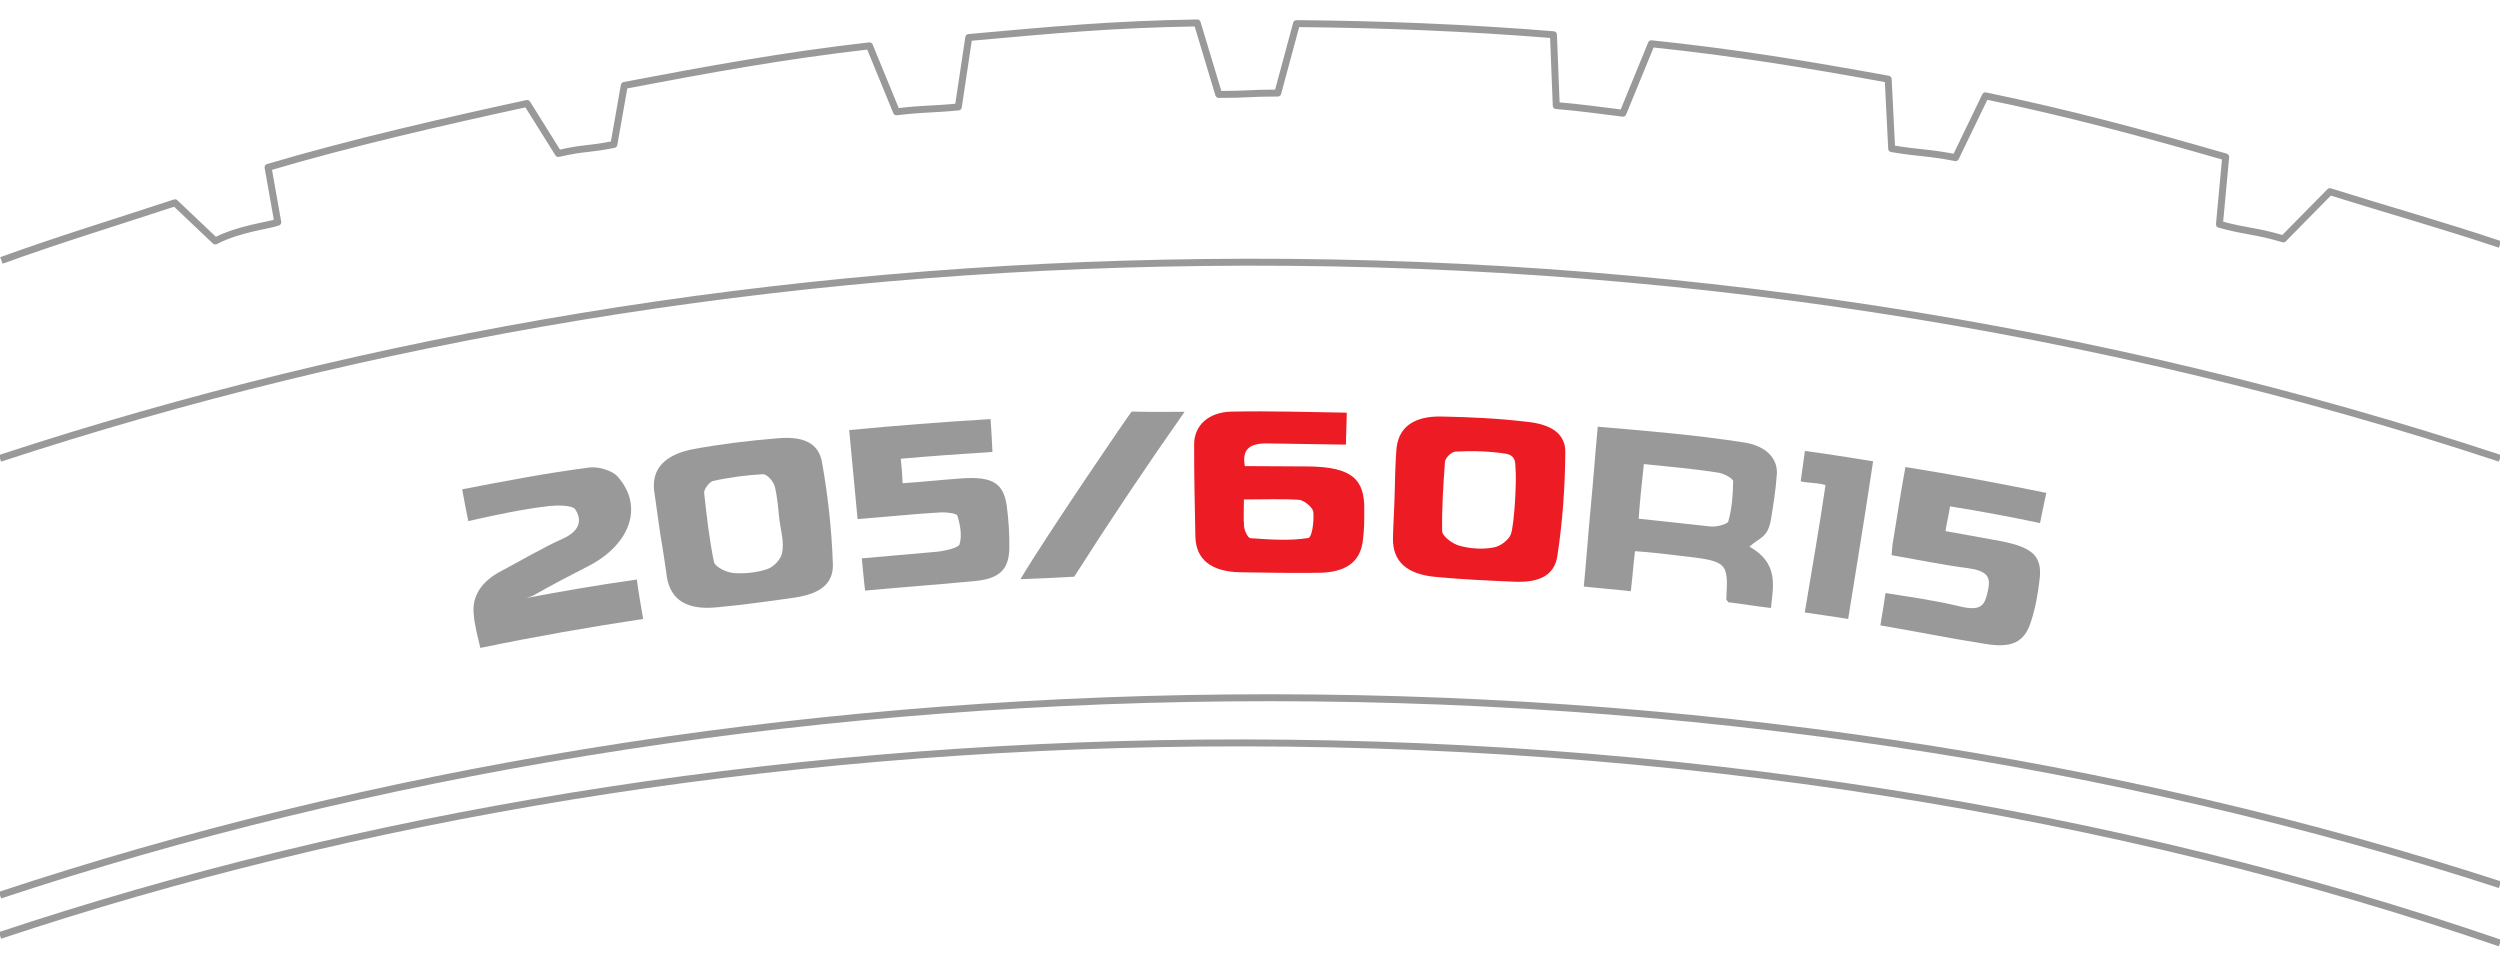 <svg width="360" height="140" xmlns="http://www.w3.org/2000/svg" xml:space="preserve" version="1.1">

 <g>
  <title>Layer 1</title>
  <path id="svg_1" stroke-miterlimit="10" stroke-linejoin="round" stroke="#999999" fill="none" d="m360,35.2c-8,-2.7 -15.9,-4.9 -24.5,-7.6l-6.7,6.8c-4,-1.2 -5.2,-1 -9.2,-2.1l0.9,-9.7c-11.8,-3.4 -22.5,-6.3 -34.6,-8.8l-4.3,8.9c-4.1,-0.8 -5.1,-0.6 -9.2,-1.3l-0.5,-10c-12.1,-2.2 -21.8,-3.8 -34.1,-5.1l-4.1,10c-4.1,-0.5 -6,-0.8 -9.6,-1.1l-0.4,-10.2c-12.3,-1 -24.7,-1.5 -37,-1.6l-2.7,10c-4.2,0 -4.3,0.2 -8.5,0.2l-3.1,-10.3c-12.4,0.2 -20.6,1 -32.9,2.1l-1.5,10c-4.2,0.4 -4.7,0.2 -8.9,0.7l-3.9,-9.5c-12.3,1.4 -23.2,3.4 -35.3,5.7l-1.5,8.5c-4.1,0.8 -4,0.4 -8,1.3l-4.5,-7.2c-12,2.6 -25.5,5.7 -37.3,9.2l1.4,7.9c-1.4,0.5 -5.5,0.9 -9,2.7l-5.8,-5.5c-8.8,2.9 -16.7,5.3 -25,8.3" class="st0"/>
  <path id="svg_2" stroke-miterlimit="10" stroke="#999999" fill="none" d="m0,66c53.3,-17.5 111.8,-27.5 173.2,-28.2c66.4,-0.8 129.6,9.3 186.8,28.2" class="st1"/>
  <path id="svg_3" stroke-miterlimit="10" stroke="#999999" fill="none" d="m0,128.9c53.1,-17.6 113.2,-27.8 176.9,-28.4c66,-0.6 128.3,9.1 183.1,26.9" class="st1"/>
  <path id="svg_4" stroke-miterlimit="10" stroke="#999999" fill="none" d="m0,134.7c51.3,-17.1 110.2,-27.1 172.8,-27.7c68.1,-0.6 132.2,9.9 187.2,28.8" class="st1"/>
  <g transform="rotate(4 180 79.445)" id="svg_18">
   <path id="svg_5" fill="#999999" d="m251.7,73.7c4.4,2.1 3.8,5.4 3.7,8.6c-2.2,-0.1 -4.2,-0.3 -6.2,-0.4c-0.1,-0.2 -0.3,-0.3 -0.3,-0.4c-0.1,-5.4 -0.1,-5.5 -7.3,-5.8c-2,-0.1 -4,-0.2 -6.3,-0.2c-0.1,2 -0.1,3.8 -0.2,5.8c-2.3,-0.1 -4.3,-0.1 -6.8,-0.2c0.1,-3.8 0.1,-7.6 0.2,-11.5c0.1,-3.8 0.1,-7.6 0.2,-11.6c7.2,0.1 14.3,0.2 21.3,0.8c3.1,0.3 5,2 4.9,4.4c0,2.2 -0.2,4.3 -0.4,6.5c-0.3,2.6 -1.5,2.6 -2.8,4zm-16.2,-2.9c3.4,0.1 7.5,0.3 10.5,0.4c0.8,0 2.3,-0.5 2.4,-0.9c0.4,-1.9 0.4,-3.8 0.3,-5.8c0,-0.4 -1.3,-1 -2.1,-1.1c-3.2,-0.3 -7.6,-0.4 -10.9,-0.5c-0.1,2.7 -0.2,5.1 -0.2,7.9z" class="st2"/>
   <path id="svg_6" fill="#ED1B24" d="m192.5,58.5c0.1,1.5 0.1,2.9 0.2,4.6c-3.6,0.2 -7.3,0.4 -11,0.6c-2.9,0.1 -3.9,1.1 -3.3,3.5c3,-0.2 6.2,-0.4 9.3,-0.6c6,-0.3 8.1,1.2 8.3,5.8c0.1,1.4 0.2,2.8 0.1,4.2c-0.1,3.2 -2.1,4.9 -6.2,5.2c-3.7,0.3 -7.4,0.5 -11.1,0.7c-4.2,0.2 -6.5,-1.4 -6.8,-4.7c-0.4,-4.4 -0.8,-8.8 -1.1,-13.2c-0.2,-2.7 1.7,-4.8 5.1,-5.1c5.6,-0.5 11,-0.7 16.5,-1zm-13.9,13.5c0.1,1.4 0.1,2.7 0.3,3.9c0.1,0.6 0.7,1.7 1.1,1.6c2.8,0 5.6,0 8.2,-0.6c0.6,-0.1 0.7,-2.5 0.5,-3.8c-0.1,-0.6 -1.3,-1.5 -2.1,-1.6c-2.5,0 -5.1,0.3 -8,0.5z" class="st3"/>
   <path id="svg_8" fill="#999999" d="m95.1,82.8c-0.4,-2 -0.9,-4.1 -1.3,-6.1c-0.6,-3.1 1.1,-5.3 5.2,-6.4c3.9,-1 8,-1.8 12,-2.4c3.7,-0.6 5.9,0.3 6.6,2.9c1.2,4.8 2.1,9.7 2.6,14.6c0.3,2.8 -1.5,4.4 -5.1,5.2c-3.7,0.8 -7.5,1.6 -11.2,2.2c-4.2,0.7 -6.6,-0.6 -7.4,-3.8c0,-0.2 -0.1,-0.3 -0.1,-0.5c-0.4,-1.8 -0.8,-3.7 -1.3,-5.7c0,0 0,0 0,0zm17,-3.1c-0.3,-1.6 -0.5,-3.2 -1,-4.8c-0.2,-0.7 -1.2,-1.7 -1.8,-1.7c-2.4,0.3 -4.9,0.8 -7.2,1.5c-0.5,0.2 -1.2,1.3 -1.1,1.8c0.6,3.3 1.2,6.6 2.1,9.8c0.2,0.7 1.9,1.4 3,1.4c1.5,0 3.3,-0.3 4.7,-0.9c1,-0.4 1.9,-1.6 2,-2.5c0.2,-1.6 -0.4,-3.1 -0.7,-4.6z" class="st2"/>
   <path id="svg_9" fill="#ED1B24" d="m200.2,69.7c-0.1,-2.1 -0.2,-4.2 -0.2,-6.3c0,-3.2 2,-5.1 6.2,-5.3c4,-0.2 8.1,-0.3 12.2,-0.1c3.7,0.1 5.8,1.4 5.9,4.1c0.3,4.9 0.3,9.9 -0.1,14.8c-0.2,2.8 -2.2,4.1 -5.9,4.2c-3.8,0.1 -7.6,0.2 -11.4,0.1c-4.2,-0.1 -6.3,-1.8 -6.5,-5.1c-0.1,-2.1 -0.1,-4.2 -0.2,-6.4zm17.1,-4.9c-0.1,-0.7 0,-1.8 -1.5,-2c-2.4,-0.2 -4.9,-0.1 -7.3,0.2c-0.6,0.1 -1.4,1 -1.4,1.6c0,3.3 0,6.7 0.3,10c0.1,0.7 1.6,1.7 2.7,1.9c1.5,0.3 3.3,0.3 4.8,-0.1c1,-0.2 2.2,-1.3 2.4,-2.1c0.4,-1.4 0.3,-7.8 0,-9.5z" class="st3"/>
   <path id="svg_10" fill="#999999" d="m142,67.7c-4.5,0.6 -8.7,1.2 -13.1,1.9c0.2,1.2 0.4,2.3 0.5,3.5c2.9,-0.4 5.7,-0.9 8.5,-1.3c4.4,-0.6 6,0.3 6.7,3.5c0.4,2 0.7,4.1 0.8,6.2c0.1,2.8 -1,4.3 -4.5,4.9c-5.9,1 -9.8,1.5 -15.8,2.5c-0.3,-1.5 -0.5,-2.9 -0.8,-4.6c4.3,-0.7 6.4,-1 10.7,-1.7c1.2,-0.2 3.1,-0.8 3.2,-1.3c0.3,-1.3 -0.1,-2.8 -0.6,-4.1c-0.1,-0.3 -1.6,-0.4 -2.4,-0.3c-3.9,0.5 -7.8,1.2 -11.9,1.8c-0.7,-4.3 -1.4,-8.4 -2.1,-12.7c6.6,-1.1 13.3,-2.1 20.2,-3c0.2,1.5 0.4,2.9 0.6,4.7z" class="st2"/>
   <path id="svg_11" fill="#999999" d="m272.2,73.5c0,-1 0,-1.6 0.1,-2.3c0.3,-3.5 0.6,-6.9 1,-10.5c6.9,0.6 13.6,1.4 20.5,2.3c-0.2,1.4 -0.4,2.8 -0.6,4.4c-4.3,-0.6 -8.6,-1.1 -13.1,-1.5c-0.1,1.3 -0.3,2.4 -0.4,3.6c2.8,0.3 5.5,0.6 8.2,0.9c4.6,0.6 6,1.8 5.8,5.2c-0.1,2 -0.3,4 -0.8,6c-0.7,3 -2.4,4.1 -6.4,3.7c-5.7,-0.5 -9.2,-1 -15.2,-1.6c0.1,-1.5 0.3,-2.9 0.4,-4.7c4.4,0.4 6.7,0.5 11,1.2c3.2,0.5 3.4,-0.7 3.7,-2.6c0.3,-2 -0.3,-2.8 -3.1,-3c-3.5,-0.2 -7.2,-0.7 -11.1,-1.1z" class="st2"/>
   <path id="svg_12" fill="#999999" d="m76,93.5c5.3,-1.4 10.6,-2.7 16.2,-3.9c0.3,1.5 0.9,4 1.3,5.6c-7.6,1.7 -15.3,3.6 -23.1,5.8c-0.5,-1.7 -1.1,-3.3 -1.3,-4.9c-0.4,-2.5 0.8,-4.7 3.6,-6.4c2.9,-1.8 5.6,-3.7 8.6,-5.3c2.5,-1.4 2.3,-3.1 1.3,-4.3c-0.4,-0.5 -2.4,-0.4 -3.6,-0.2c-3.8,0.7 -7.6,1.8 -11.6,3c-0.4,-1.5 -0.8,-2.9 -1.2,-4.5c6,-1.6 12,-3.2 18,-4.4c1.3,-0.3 3.4,0.2 4.2,1c4.1,4 2.5,9.6 -3.2,13.1c-2.5,1.5 -5.1,3.1 -7.5,4.7c-0.7,0.5 -1.2,0.4 -1.8,1c0.1,-0.3 -0.1,-0.5 0.1,-0.3z" class="st2"/>
   <path id="svg_13" fill="#999999" d="m258.7,59.4c3.3,0.2 6.5,0.5 9.9,0.8c-0.6,7.6 -1.3,15.2 -2,22.9c-2,-0.2 -4,-0.3 -6.3,-0.5c0.6,-6.2 1.3,-13.1 1.7,-18.5c-1.2,-0.3 -2.5,-0.1 -3.6,-0.3c0.1,-1.4 0.2,-2.8 0.3,-4.4z" class="st2"/>
   <path id="svg_15" fill="#999999" d="m169.2,60c-5,8.3 -9.7,16.5 -14.2,24.8c-2.5,0.3 -4.8,0.6 -7.7,0.9c3.1,-6.2 14.2,-25.2 14.3,-25.2c2.5,-0.1 5,-0.3 7.6,-0.5z" class="st2"/>
  </g>
 </g>
</svg>